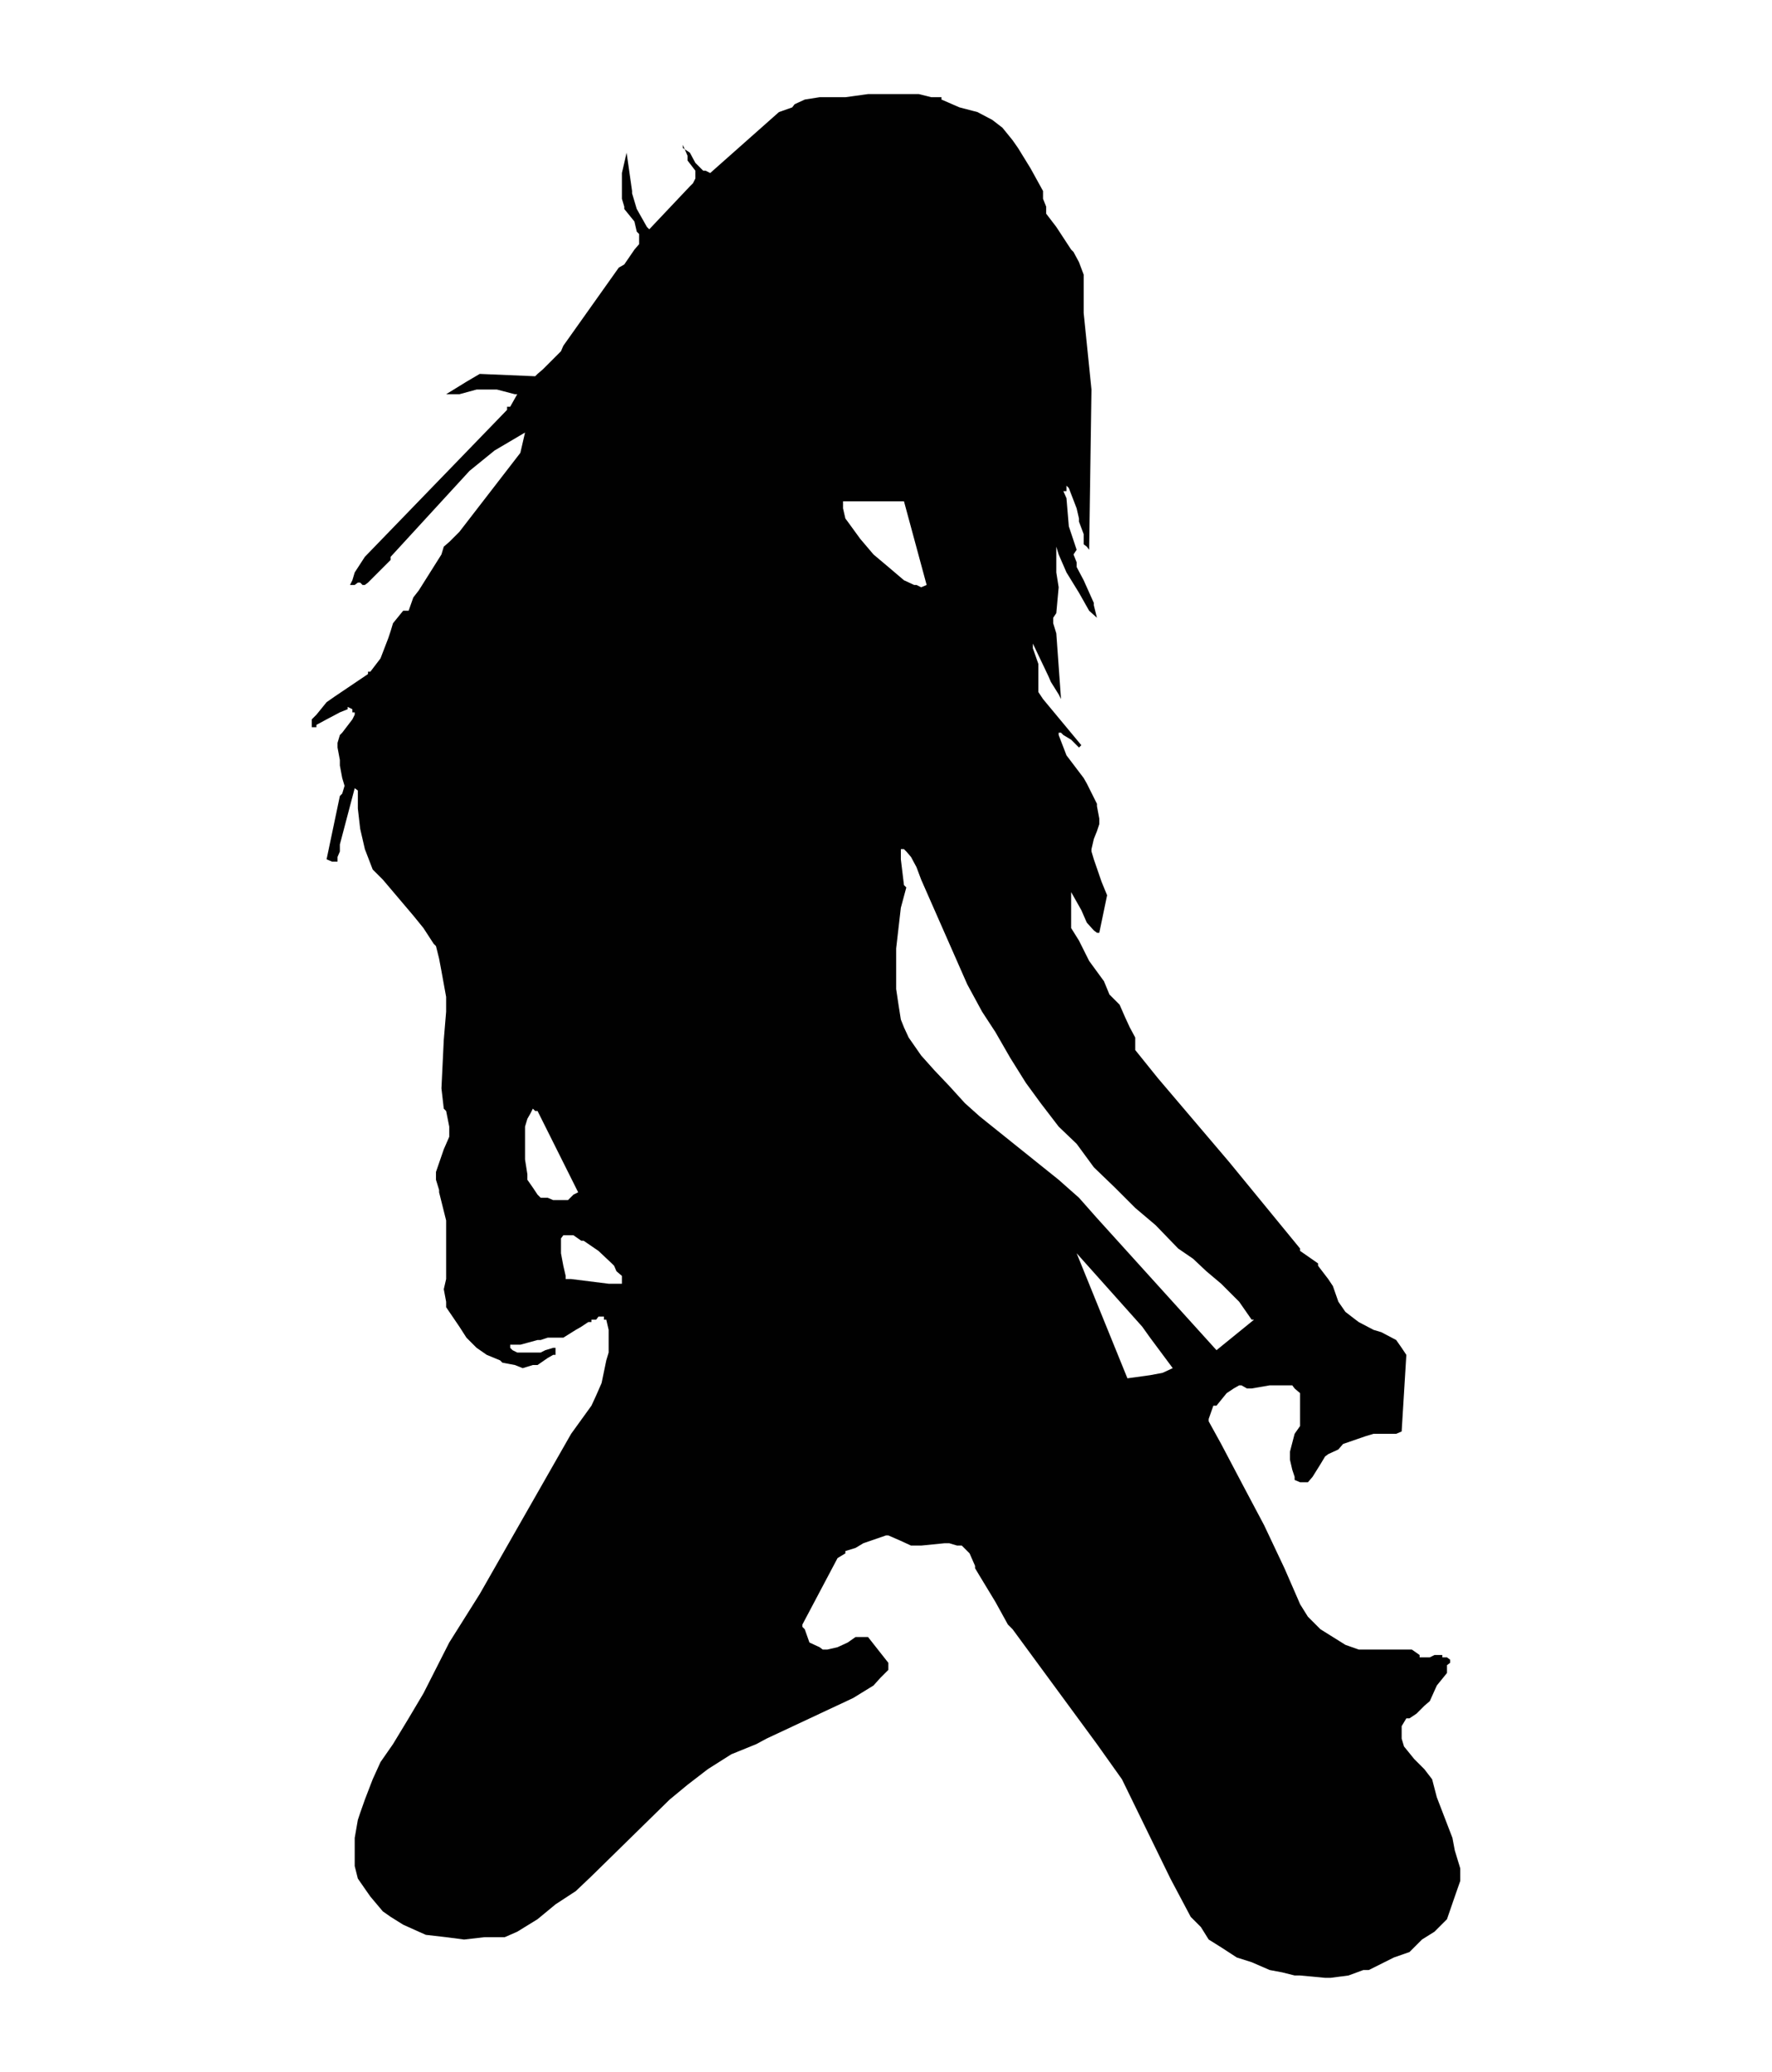 <svg id="Ebene_1" data-name="Ebene 1" xmlns="http://www.w3.org/2000/svg" width="80" height="93.5" padding-bottom="8" viewBox="0 0 226.8 265">
  <defs>
    <style>
      .cls-1 {
        fill: #010101;
      }
    </style>
  </defs>
  <path class="cls-1" d="M140.7,105.4l-.3.9-.4,1-.3,1.3v.3l.3,1,1,2.9.7,1.7-1,4.8h-.3l-.4-.3-.9-1-.7-1.6-1.3-2.3v4.6l1,1.6,1.3,2.6,1.9,2.6.7,1.7,1.3,1.3.7,1.6.6,1.3.7,1.3v1.6l2.9,3.6,9.1,10.7,9.1,11.1v.3l2.3,1.6v.3l1.3,1.7.6.9.7,2,.9,1.3,1.3,1,.4.3,1.9,1,1,.3,1.9,1,.7,1,.6.9-.6,9.8-.7.3h-2.9l-1,.3-2.9,1-.6.7-1.3.6-.4.3-.6,1-1,1.6-.6.7h-1l-.7-.3v-.4l-.3-.9-.3-1.3v-1l.6-2.3.7-1v-4.2l-.7-.6-.3-.4h-2.9l-2.3.4h-.6l-.7-.4h-.3l-.7.4-.9.6-1.3,1.6h-.4l-.6,1.7v.3l1.6,2.9,2.9,5.5,2.6,4.9,2.6,5.5,1.7,3.9.3.7,1,1.6,1.6,1.6,1.6,1,1.6,1,1.7.6h6.8l1,.7v.3H183l.6-.3h1v.3h.6l.4.3v.4l-.4.3v1l-1.3,1.6-.9,2-.7.6-1,1-.9.6H180l-.6,1v1.6l.3,1L181,225l1.3,1.3,1,1.3.6,2.3,2,5.2.3,1.6.7,2.3v1.6l-.7,2-1,2.9-1.3,1.3-.3.3-1.6,1-1.6,1.6-2,.7-3.2,1.6h-.7l-1.9.7-2.3.3h-.7l-3.2-.3h-.7l-1.6-.4-1.6-.3-2.3-1-1.9-.6-2-1.3-1.6-1-1-1.6-1.3-1.3-2.6-4.9-6.2-12.7-3.2-4.5-10.8-14.7-.6-.6-1.6-2.9-2-3.3-.6-1v-.3l-.7-1.6-.3-.3-.7-.7h-.6l-1-.3h-.6l-3,.3h-1.3l-1.3-.6-1.6-.7h-.3l-2.9,1-1,.6-1.3.4v.3l-1,.6-4.5,8.5v.3l.3.3.6,1.7,1.3.6.4.3h.6l1.3-.3,1.3-.6,1-.7h1.6l2.6,3.3v.9l-1,1-.9,1-2.6,1.6-11.1,5.2-1.3.7-3.2,1.3-3,1.9-2.6,2-2.3,1.9-10,9.8-2,1.9-2.6,1.7-2.3,1.9-2.6,1.6-1.6.7H62l-2.6.3-2.3-.3-2.6-.3-.9-.4-2-.9-1.6-1-1-.7-1.6-1.9-.7-1-.9-1.3-.4-1.6v-3.6l.4-2.3.3-.9.6-1.7,1-2.6,1-2.2,1.6-2.3,2-3.3,1.9-3.2,3.3-6.5,3.9-6.2,11.3-19.8.4-.7,2.6-3.6.6-1.3.7-1.6.6-2.9.3-1v-2.9l-.3-1.3h-.3v-.4h-.7l-.3.4h-.6v.3h-.4l-.9.6-.7.4-1.6,1h-2l-.9.3h-.4l-2.2.6H65.3v.4l.3.3.6.3h3l.6-.3,1-.3h.3v.9h-.3l-.7.4-1.3.9h-.6l-1.3.4-1-.4-1.6-.3L64,174l-1.7-.7-1.3-.9-1.3-1.3-.9-1.4-1.7-2.5v-.7l-.3-1.6.3-1.3v-7.5l-.9-3.6v-.3l-.4-1.3v-1l1-2.9.7-1.6v-1.3l-.4-2-.3-.3-.3-2.6.3-6.2.3-3.6v-1.9l-.6-3.3-.3-1.6-.4-1.6-.3-.3-1.3-2-1.3-1.6L49,112.5l-1.3-1.3-1-2.6-.6-2.6-.3-2.6v-2.3l-.4-.3L43.5,108v.9l-.3.7v.6h-.7l-.7-.3,1.7-8.1.3-.3.3-1-.3-1-.3-1.6v-.7l-.3-1.6V95l.3-1,.3-.3L45.1,92l.3-.6v-.3h-.3v-.4l-.6-.3v.3l-1,.4-1.7.9-1.3.7V93h-.6V92l.6-.6,1.3-1.6,1-.7,4.3-2.9v-.3h.3l1.3-1.7,1-2.6.3-.9.3-1,1.3-1.6h.7l.6-1.7.7-.9,2.9-4.6.3-1,.7-.6L58.8,68l7.8-10.1.6-2.6-3.9,2.3-3.2,2.6L50,71.2v.4l-.3.3-2.6,2.6-.4.3h-.3l-.3-.3h-.3l-.4.3h-.6l.3-.6.3-1,1.3-2L64.9,52.4V52h.4l.9-1.6h-.3l-2.3-.6H61l-2.2.6H57.1l2.6-1.6,1.7-1,7.1.3.3-.3.7-.6,2.3-2.3.3-.7,7.1-10,.7-.4,1.3-1.9.6-.7V29.9l-.3-.3-.3-1.3-1.3-1.6v-.3l-.3-1V22.1l.6-2.6.7,4.9v.3l.6,2L82.8,29l.3.3,5.2-5.5.4-.4.3-.6v-1l-1-1.3v-.6l-.6-1.4v.4l.9.6.7,1.3,1,1h.3l.6.3,8.8-7.8,1.7-.6.3-.4,1.3-.6,1.9-.3h3.3l2.9-.4h6.5l1.6.4h1.3v.3l2.3,1,2.3.6,1.9,1,1.3,1,1.3,1.6.7,1,1.6,2.6,1.6,2.9v1l.4,1v.9l1.3,1.7,1.9,2.9.3.3.7,1.3.6,1.6V40l1,9.8-.3,20.5-.3-.4-.4-.3V68.3l-.6-1.6v-.4l-.3-1.3-1-2.6-.3-.3v.7h-.4l.4.9.3,3.6,1,3-.4.6.4,1v.6l.9,1.7,1.3,2.9v.3l.4,1.6-1-.9-1.3-2.3-1.6-2.6-1-2.3-.3-1v3.3l.3,1.9-.3,3.3-.4.6v.7l.4,1.3.6,8.4-.3-.6-1-1.6-.3-.7-2-4.2v.6l.7,2v3.6l.6.9,4.9,5.9-.3.3-.3-.3-.7-.7-1-.6-.3-.3h-.3V94l1,2.6,2.2,2.9.4.7,1.3,2.6v.3l.3,1.6ZM68.8,142.1h-.3l-.3-.3-.3.6-.4.7-.3,1v4.2l.3,1.9v.7l.7,1,.6.9.4.4h.9l.7.3h1.9l.7-.7.6-.3Zm9.8,19.8-.3-.3L76.6,160l-1.9-1.3h-.3l-1-.7H72.1l-.3.4v1.9l.3,1.6.3,1.3v.4h.7l4.8.6h1.7v-1l-.7-.6Zm29.3-97.5V65l.3,1.3.3.4,1.6,2.2,1.7,2,1.9,1.6,2,1.7,1.3.6h.3l.6.3.7-.3-2.9-10.7h-7.8Zm7.8,48.8.3.3-.7,2.6-.3,2.6-.3,2.6v5.2l.3,2,.3,1.9.4,1,.6,1.3,1.6,2.3,1.7,1.9,1.9,2,2,2.2,1.9,1.7,10.1,8.1,2.6,2.3,2.3,2.6,15.3,16.9,4.8-3.9h-.3l-1.6-2.3-.7-.7-1.6-1.6-1.9-1.6-1.7-1.6-1.9-1.3-2.9-3-2.6-2.2-2.6-2.6-2.7-2.6-2.2-3-2.3-2.2-2.3-3-1.9-2.6-2-3.2-1.9-3.3-1.7-2.6-1.9-3.5-5.9-13.4-.6-1.6-.7-1.3-.6-.7-.3-.3h-.4v1.3Zm28.6,63.1,2.9-.4,1.6-.3,1.3-.6-2.9-3.9-1-1.4-8.4-9.4Z"/>
</svg>
